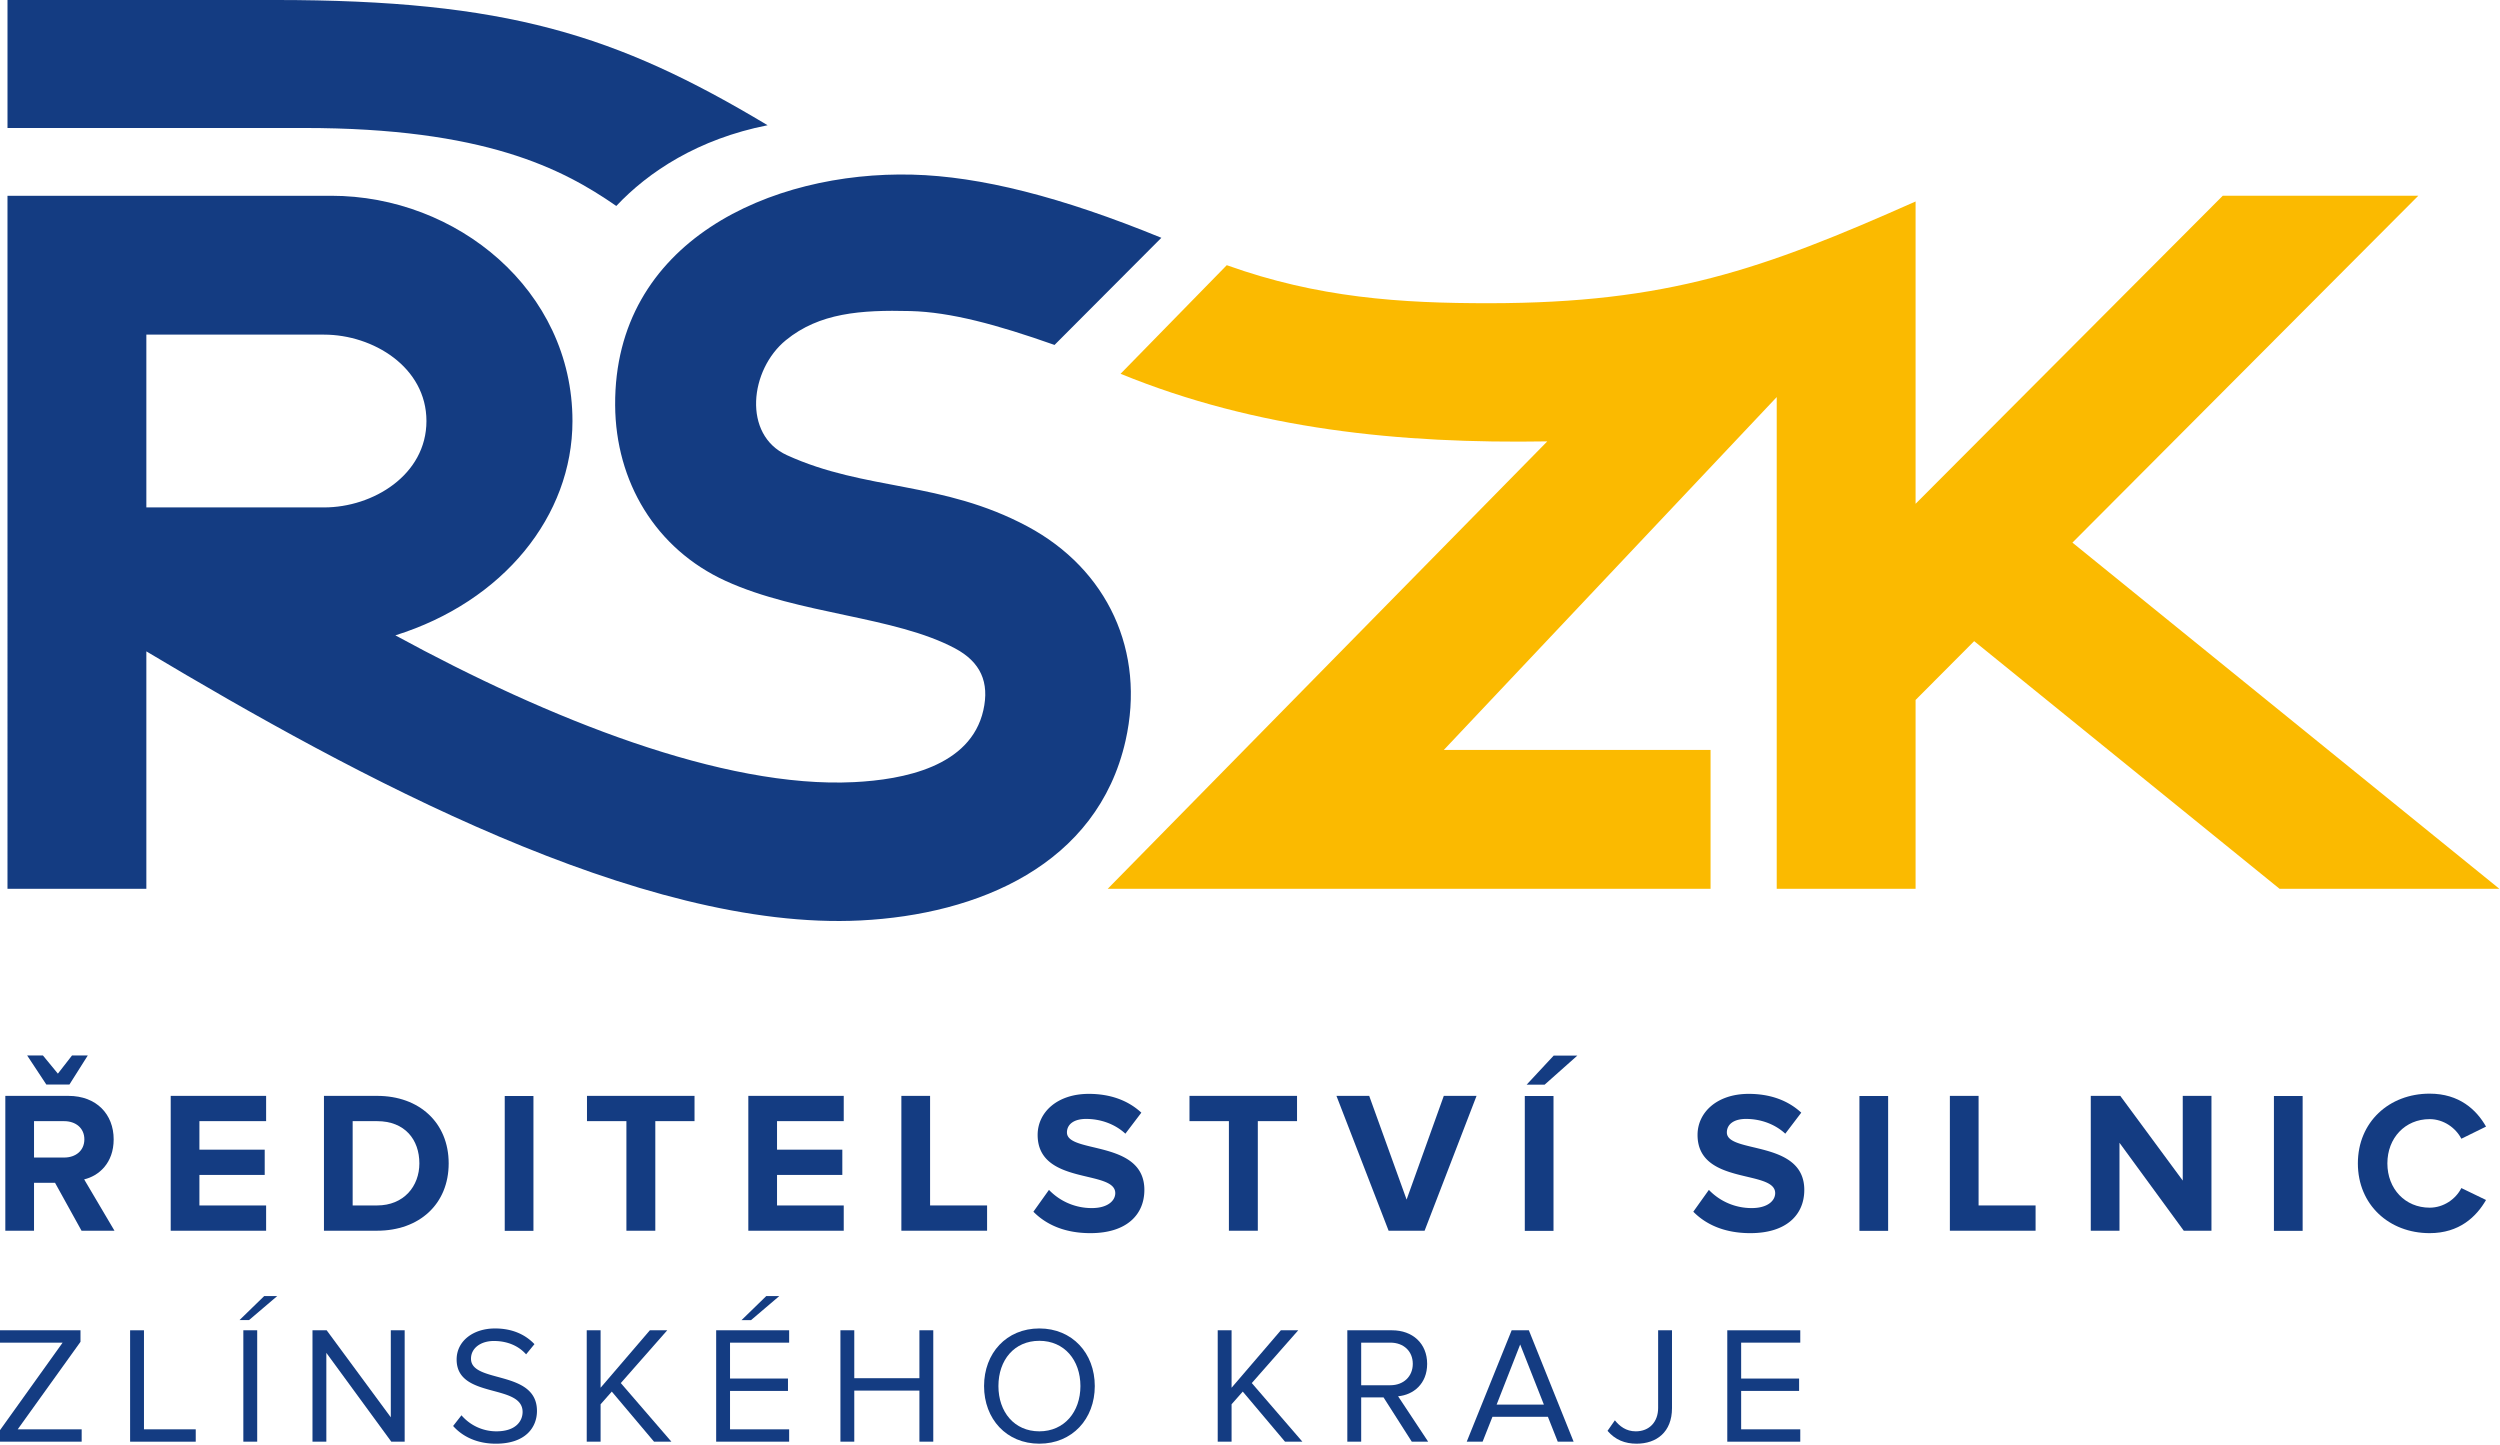 <svg viewBox="0 0 1185 685" xmlns="http://www.w3.org/2000/svg" xml:space="preserve" style="fill-rule:evenodd;clip-rule:evenodd;stroke-linejoin:round;stroke-miterlimit:2"><path d="M0 5.688V-8.871h30.446c26.266 0 38.784 3.914 56.016 14.247-7.906 1.562-13.556 5.295-17.211 9.183-6.149-4.267-15.036-8.871-35.512-8.871H0Z" style="fill:#143c82;fill-rule:nonzero" transform="translate(3.553 36.962) scale(4.167)"/><path d="M0-49.274v19.655h20.22c5.568 0 11.641-3.7 11.641-9.828 0-6.128-6.073-9.827-11.641-9.827H0Zm0 63.04h-15.796V-65.07h36.83c14.291 0 27.437 10.743 27.437 25.623 0 10.794-7.85 20.532-20.145 24.379C45.776-5.55 65.627 2.373 80.503 1.629c5.601-.279 13.254-1.744 14.705-8.171.721-3.195-.321-5.494-3.205-7.036-6.871-3.672-17.77-3.871-26.095-7.674-8-3.654-12.527-11.311-12.582-19.988-.116-18.641 17.706-26.647 33.812-26.234 7.703.197 16.914 2.513 28.321 7.186l-12.152 12.187c-6.578-2.323-11.836-3.738-16.387-3.854-5.667-.145-10.366.208-14.169 3.31-4.127 3.366-4.943 10.773.104 13.078 8.949 4.088 17.657 2.916 27.366 8.106 9.143 4.888 13.452 14.248 11.164 24.374-3.198 14.156-16.797 19.783-30.141 20.451C56.3 18.613 23.655.889 0-13.246v27.012Z" style="fill:#143c82;fill-rule:nonzero" transform="translate(69.37 363.941) scale(4.167)"/><path d="M0-63.04c10.367 3.713 19.742 4.335 29.905 4.326 20.194-.019 31.005-3.815 48.448-11.574v34.39l34.94-35.04h22.244L96.193-31.482l48.567 39.38h-25.001L85.016-20.274l-6.663 6.689V7.898H62.557v-55.935L24.688-7.898h30.343V7.898h-68.574l50.001-50.896c-16.778.278-33.072-1.361-48.539-7.689L0-63.04Z" style="fill:#fbba00;fill-rule:nonzero" transform="translate(581.491 388.387) scale(4.167)"/><path d="m0 19.936-3.013-5.45h-2.391v5.45h-3.265V4.598h7.174c3.196 0 5.151 2.093 5.151 4.944 0 2.713-1.701 4.163-3.357 4.553l3.449 5.841H0ZM-4.001 3.311-6.186 0h1.794l1.702 2.069L-1.081 0H.712L-1.38 3.311h-2.621ZM.322 9.542c0-1.288-.989-2.069-2.3-2.069h-3.426v4.139h3.426c1.311 0 2.3-.782 2.3-2.07" style="fill:#143c82;fill-rule:nonzero" transform="translate(38.645 500.287) scale(4.167)"/><path d="M0 15.338V0h10.853v2.875H3.265v3.242h7.428v2.874H3.265v3.473h7.588v2.874H0Z" style="fill:#143c82;fill-rule:nonzero" transform="translate(80.916 519.445) scale(4.167)"/><path d="M0 15.338V0h6.048c4.806 0 8.14 3.059 8.14 7.681s-3.334 7.657-8.14 7.657H0Zm10.854-7.657c0-2.714-1.656-4.806-4.806-4.806H3.265v9.589h2.783c3.035 0 4.806-2.185 4.806-4.783" style="fill:#143c82;fill-rule:nonzero" transform="translate(153.554 519.445) scale(4.167)"/><path style="fill:#143c82" d="M336.178 181.639h3.266v15.338h-3.266z" transform="translate(-1161.61 -237.384) scale(4.167)"/><path d="M0 15.338V2.875h-4.484V0H7.749v2.875H3.288v12.463H0Z" style="fill:#143c82;fill-rule:nonzero" transform="translate(296.916 519.445) scale(4.167)"/><path d="M0 15.338V0h10.854v2.875H3.266v3.242h7.427v2.874H3.266v3.473h7.588v2.874H0Z" style="fill:#143c82;fill-rule:nonzero" transform="translate(354.704 519.445) scale(4.167)"/><path d="M0 15.338V0h3.266v12.464H9.75v2.874H0Z" style="fill:#143c82;fill-rule:nonzero" transform="translate(427.25 519.445) scale(4.167)"/><path d="m0 10.968 1.771-2.483a6.727 6.727 0 0 0 4.875 2.069c1.793 0 2.667-.828 2.667-1.702 0-2.713-8.83-.851-8.83-6.622 0-2.553 2.208-4.668 5.818-4.668 2.437 0 4.461.735 5.978 2.138l-1.816 2.391C9.221.942 7.566.413 6.001.413c-1.402 0-2.184.62-2.184 1.54 0 2.438 8.807.805 8.807 6.532 0 2.804-2 4.921-6.14 4.921-2.943 0-5.058-.99-6.484-2.438" style="fill:#143c82;fill-rule:nonzero" transform="translate(489.829 528.65) scale(4.167)"/><path d="M0 15.338V2.875h-4.484V0H7.75v2.875H3.289v12.463H0Z" style="fill:#143c82;fill-rule:nonzero" transform="translate(582.5 519.445) scale(4.167)"/><path d="M0 15.338-5.933 0h3.726l4.254 11.797L6.278 0h3.725L4.094 15.338H0Z" style="fill:#143c82;fill-rule:nonzero" transform="translate(658.2 519.445) scale(4.167)"/><path d="M452.211 186.237h3.266v15.338h-3.266v-15.338Zm2.254-1.287h-2.047l3.081-3.311h2.691l-3.725 3.311Z" style="fill:#143c82;fill-rule:nonzero" transform="translate(-1161.61 -256.543) scale(4.167)"/><path d="m0 10.968 1.772-2.483a6.723 6.723 0 0 0 4.875 2.069c1.793 0 2.667-.828 2.667-1.702 0-2.713-8.831-.851-8.831-6.622 0-2.553 2.207-4.668 5.818-4.668 2.437 0 4.461.735 5.979 2.138l-1.817 2.391C9.222.942 7.565.413 6.002.413c-1.402 0-2.185.62-2.185 1.54 0 2.438 8.808.805 8.808 6.532 0 2.804-2.001 4.921-6.14 4.921-2.943 0-5.059-.99-6.485-2.438" style="fill:#143c82;fill-rule:nonzero" transform="translate(802.625 528.65) scale(4.167)"/><path style="fill:#143c82" d="M490.275 181.639h3.266v15.338h-3.266z" transform="translate(-1161.61 -237.384) scale(4.167)"/><path d="M0 15.338V0h3.266v12.464H9.75v2.874H0Z" style="fill:#143c82;fill-rule:nonzero" transform="translate(924.238 519.445) scale(4.167)"/><path d="M0 15.338-7.312 5.335v10.003h-3.266V0h3.357l7.106 9.635V0H3.15v15.338H0Z" style="fill:#143c82;fill-rule:nonzero" transform="translate(1035.104 519.445) scale(4.167)"/><path style="fill:#143c82" d="M537.425 181.639h3.266v15.338h-3.266z" transform="translate(-1161.61 -237.384) scale(4.167)"/><path d="M0 0c0-4.714 3.563-7.934 8.163-7.934 3.38 0 5.335 1.84 6.415 3.748l-2.805 1.38c-.644-1.241-2.024-2.23-3.61-2.23-2.782 0-4.807 2.139-4.807 5.036s2.025 5.036 4.807 5.036c1.586 0 2.966-.966 3.61-2.23l2.805 1.356c-1.103 1.908-3.035 3.772-6.415 3.772C3.563 7.934 0 4.714 0 0" style="fill:#143c82;fill-rule:nonzero" transform="translate(1117.63 551.45) scale(4.167)"/><path d="M0 12.671V11.36l7.124-9.955H0V0h9.156v1.311l-7.142 9.954H9.29v1.406H0Z" style="fill:#143c82;fill-rule:nonzero" transform="translate(0 630.558) scale(4.167)"/><path d="M0 12.671V0h1.577v11.265h5.889v1.406H0Z" style="fill:#143c82;fill-rule:nonzero" transform="translate(61.67 630.558) scale(4.167)"/><path d="M0-11.095h-1.083l2.812-2.735h1.482L0-11.095Zm-.646 1.159H.931V2.735H-.646V-9.936Z" style="fill:#143c82;fill-rule:nonzero" transform="translate(118.033 671.958) scale(4.167)"/><path d="M0 12.671-7.39 2.565v10.106h-1.576V0h1.614l7.295 9.898V0H1.52v12.671H0Z" style="fill:#143c82;fill-rule:nonzero" transform="translate(185.479 630.558) scale(4.167)"/><path d="m0 9.08.95-1.216a5.227 5.227 0 0 0 3.97 1.824c2.261 0 2.983-1.215 2.983-2.204 0-3.267-7.504-1.443-7.504-5.965 0-2.089 1.862-3.533 4.37-3.533 1.918 0 3.419.665 4.483 1.785l-.95 1.16c-.95-1.064-2.279-1.52-3.666-1.52-1.501 0-2.603.816-2.603 2.014 0 2.849 7.504 1.216 7.504 5.946 0 1.823-1.254 3.723-4.674 3.723-2.184 0-3.818-.836-4.863-2.014" style="fill:#143c82;fill-rule:nonzero" transform="translate(214.779 638.079) scale(4.167)"/><path d="m0 12.671-4.806-5.699-1.273 1.444v4.255h-1.577V0h1.577v6.535L-.475 0h1.976L-3.78 6.003l5.756 6.668H0Z" style="fill:#143c82;fill-rule:nonzero" transform="translate(310.012 630.558) scale(4.167)"/><path d="M0 16.565V3.894h8.302v1.405H1.577v4.085h6.592v1.406H1.577v4.369h6.725v1.406H0Zm3.97-13.83H2.887L5.699 0h1.482L3.97 2.735Z" style="fill:#143c82;fill-rule:nonzero" transform="translate(339.462 614.333) scale(4.167)"/><path d="M0 12.671V6.858h-7.409v5.813h-1.576V0h1.576v5.452H0V0h1.577v12.671H0Z" style="fill:#143c82;fill-rule:nonzero" transform="translate(435.8 630.558) scale(4.167)"/><path d="M0 0c0-3.742 2.546-6.554 6.288-6.554 3.743 0 6.307 2.812 6.307 6.554 0 3.742-2.564 6.554-6.307 6.554C2.546 6.554 0 3.742 0 0m10.961 0c0-2.964-1.842-5.148-4.673-5.148-2.849 0-4.654 2.184-4.654 5.148 0 2.944 1.805 5.149 4.654 5.149 2.831 0 4.673-2.205 4.673-5.149" style="fill:#143c82;fill-rule:nonzero" transform="translate(466.445 656.996) scale(4.167)"/><path d="m0 12.671-4.806-5.699-1.273 1.444v4.255h-1.577V0h1.577v6.535L-.475 0h1.976L-3.78 6.003l5.756 6.668H0Z" style="fill:#143c82;fill-rule:nonzero" transform="translate(609.1 630.558) scale(4.167)"/><path d="m0 12.671-3.21-5.034h-2.546v5.034h-1.577V0h5.092C.076 0 1.748 1.482 1.748 3.819c0 2.279-1.577 3.533-3.306 3.685l3.42 5.167H0Zm.114-8.852c0-1.445-1.045-2.414-2.546-2.414h-3.324V6.25h3.324C-.931 6.25.114 5.243.114 3.819" style="fill:#143c82;fill-rule:nonzero" transform="translate(669.187 630.558) scale(4.167)"/><path d="M0 12.671-1.121 9.84h-6.307l-1.121 2.831h-1.805L-5.243 0h1.957l5.091 12.671H0ZM-4.274 1.614l-2.679 6.839h5.376l-2.697-6.839Z" style="fill:#143c82;fill-rule:nonzero" transform="translate(738.375 630.558) scale(4.167)"/><path d="m0 9.975.836-1.197c.532.665 1.272 1.254 2.375 1.254 1.558 0 2.545-1.083 2.545-2.661v-8.833h1.577v8.853c0 2.735-1.767 4.046-4.027 4.046C1.976 11.437.874 11 0 9.975" style="fill:#143c82;fill-rule:nonzero" transform="translate(761.97 636.65) scale(4.167)"/><path d="M0 12.671V0h8.302v1.405H1.577V5.49h6.592v1.406H1.577v4.369h6.725v1.406H0Z" style="fill:#143c82;fill-rule:nonzero" transform="translate(818.733 630.558) scale(4.167)"/></svg>